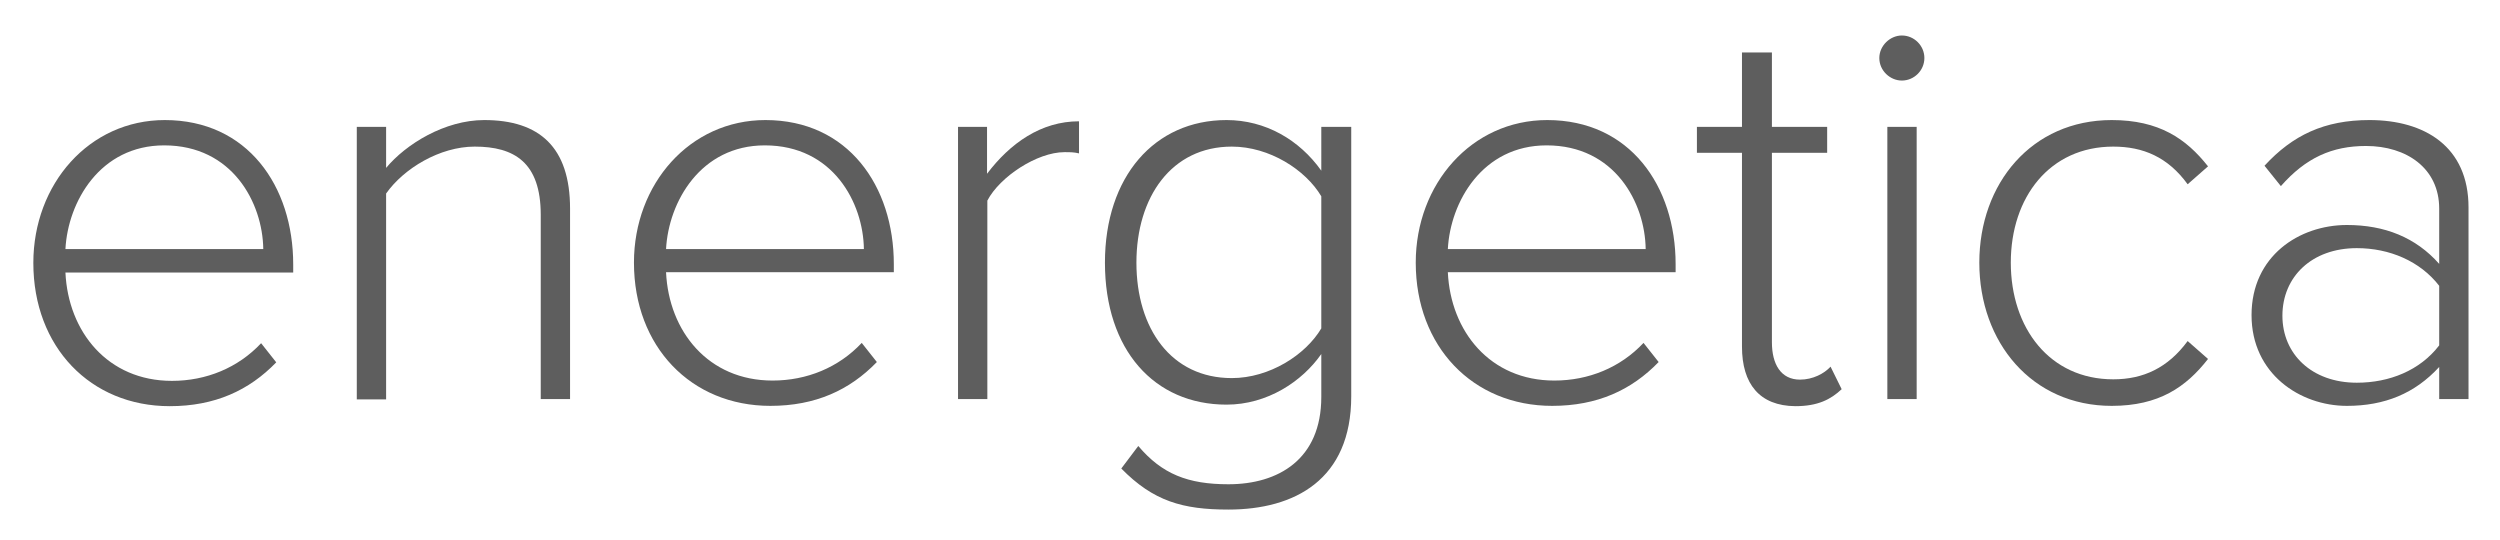 <?xml version="1.0" encoding="utf-8"?>
<!-- Generator: Adobe Illustrator 21.1.0, SVG Export Plug-In . SVG Version: 6.00 Build 0)  -->
<svg version="1.1" id="Layer_1" xmlns="http://www.w3.org/2000/svg" xmlns:xlink="http://www.w3.org/1999/xlink" x="0px" y="0px"
	 viewBox="0 0 810 175" style="enable-background:new 0 0 810 175;" xml:space="preserve">
<style type="text/css">
	.st0{fill:#5E5E5E;}
</style>
<path class="st0" d="M53.4,38.9C80.2,38.9,95,60.3,95,85.7v2.6H21.2c0.9,19.2,13.7,35.1,34.5,35.1c11.1,0,21.4-4.2,28.9-12.2
	l4.9,6.2c-8.8,9.1-19.9,14.2-34.5,14.2c-25.7,0-44.2-19.2-44.2-46.4C10.8,59.6,28.9,38.9,53.4,38.9z M21.2,80.7h64.1
	c-0.2-15-10-33.6-32.1-33.6C32.4,47.1,22,65.4,21.2,80.7z"/>
<path class="st0" d="M175.2,69.6c0-17-8.6-22.1-21.4-22.1c-11.3,0-23,7.1-28.7,15.2v66.7h-9.5V41.1h9.5v13.3
	c6.4-7.7,19-15.5,31.8-15.5c17.9,0,27.8,8.8,27.8,28.7v61.7h-9.5V69.6z"/>
<path class="st0" d="M248,38.9c26.8,0,41.6,21.4,41.6,46.7v2.6h-73.8c0.9,19.2,13.7,35.1,34.5,35.1c11.1,0,21.4-4.2,28.9-12.2
	l4.9,6.2c-8.8,9.1-19.9,14.2-34.5,14.2c-25.7,0-44.2-19.2-44.2-46.4C205.4,59.6,223.5,38.9,248,38.9z M215.8,80.7h64.1
	c-0.2-15-10-33.6-32.1-33.6C227,47.1,216.6,65.4,215.8,80.7z"/>
<path class="st0" d="M310.3,41.1h9.5v15.2c7.5-9.9,17.5-17,29.8-17v10.4c-1.6-0.4-2.9-0.4-4.7-0.4c-8.9,0-21,8-25,15.7v64.3h-9.5
	V41.1z"/>
<path class="st0" d="M368.8,144.5c7.7,9.1,16.1,12.4,29.2,12.4c16.1,0,30.1-8,30.1-28.3v-13.9c-6.2,8.9-17.5,16.4-30.7,16.4
	c-23.4,0-39.4-17.7-39.4-46c0-27.9,16.1-46.2,39.4-46.2c12.6,0,23.6,6.4,30.7,16.4V41.1h9.7v87.3c0,27-18.3,36.7-39.8,36.7
	c-14.8,0-24.3-2.7-34.7-13.3L368.8,144.5z M428.1,63.6c-5.1-8.6-16.8-16.1-29-16.1c-19.5,0-30.9,16.3-30.9,37.6
	c0,21.4,11.3,37.4,30.9,37.4c12.2,0,23.9-7.5,29-16.1V63.6z"/>
<path class="st0" d="M501.3,38.9c26.8,0,41.6,21.4,41.6,46.7v2.6h-73.8c0.9,19.2,13.7,35.1,34.5,35.1c11.1,0,21.4-4.2,28.9-12.2
	l4.9,6.2c-8.8,9.1-19.9,14.2-34.5,14.2c-25.7,0-44.2-19.2-44.2-46.4C458.7,59.6,476.8,38.9,501.3,38.9z M469.1,80.7h64.1
	c-0.2-15-10-33.6-32.1-33.6C480.3,47.1,469.9,65.4,469.1,80.7z"/>
<path class="st0" d="M564.4,112.3V49.5h-14.6v-8.4h14.6V17h9.7v24.1H592v8.4h-17.9v61.4c0,7.1,2.9,12.1,9.1,12.1
	c4.2,0,7.9-2,9.9-4.2l3.6,7.3c-3.5,3.3-7.7,5.5-15,5.5C570.1,131.5,564.4,124.4,564.4,112.3z"/>
<path class="st0" d="M608.9,18.8c0-4,3.5-7.3,7.3-7.3c4,0,7.3,3.3,7.3,7.3c0,4-3.3,7.3-7.3,7.3C612.4,26.1,608.9,22.9,608.9,18.8z
	 M611.5,41.1h9.5v88.2h-9.5V41.1z"/>
<path class="st0" d="M684.2,38.9c15.3,0,24.1,6,31.2,15l-6.6,5.8c-6.4-8.8-14.4-12.2-24.1-12.2c-20.6,0-33.2,16.4-33.2,37.6
	c0,21.2,12.6,37.8,33.2,37.8c9.7,0,17.7-3.7,24.1-12.4l6.6,5.8c-7.1,9.1-15.9,15.2-31.2,15.2c-25.9,0-42.9-20.6-42.9-46.4
	C641.3,59.4,658.3,38.9,684.2,38.9z"/>
<path class="st0" d="M790.3,118.9c-7.9,8.6-17.7,12.6-29.9,12.6c-15.2,0-30.9-10.4-30.9-29.4c0-19.2,15.5-29.2,30.9-29.2
	c12.2,0,22.3,4,29.9,12.6V67.6c0-13.1-10.6-20.3-23.7-20.3c-11,0-19.5,3.8-27.6,13l-5.3-6.6c9.1-9.9,19.4-14.8,34-14.8
	c17.9,0,32.1,8.6,32.1,28.3v62.1h-9.5V118.9z M790.3,92.6c-6.2-8-16.1-12.2-26.7-12.2c-14.6,0-24.1,9.3-24.1,21.9
	c0,12.4,9.5,21.7,24.1,21.7c10.6,0,20.5-4,26.7-12.1V92.6z"/>
</svg>
